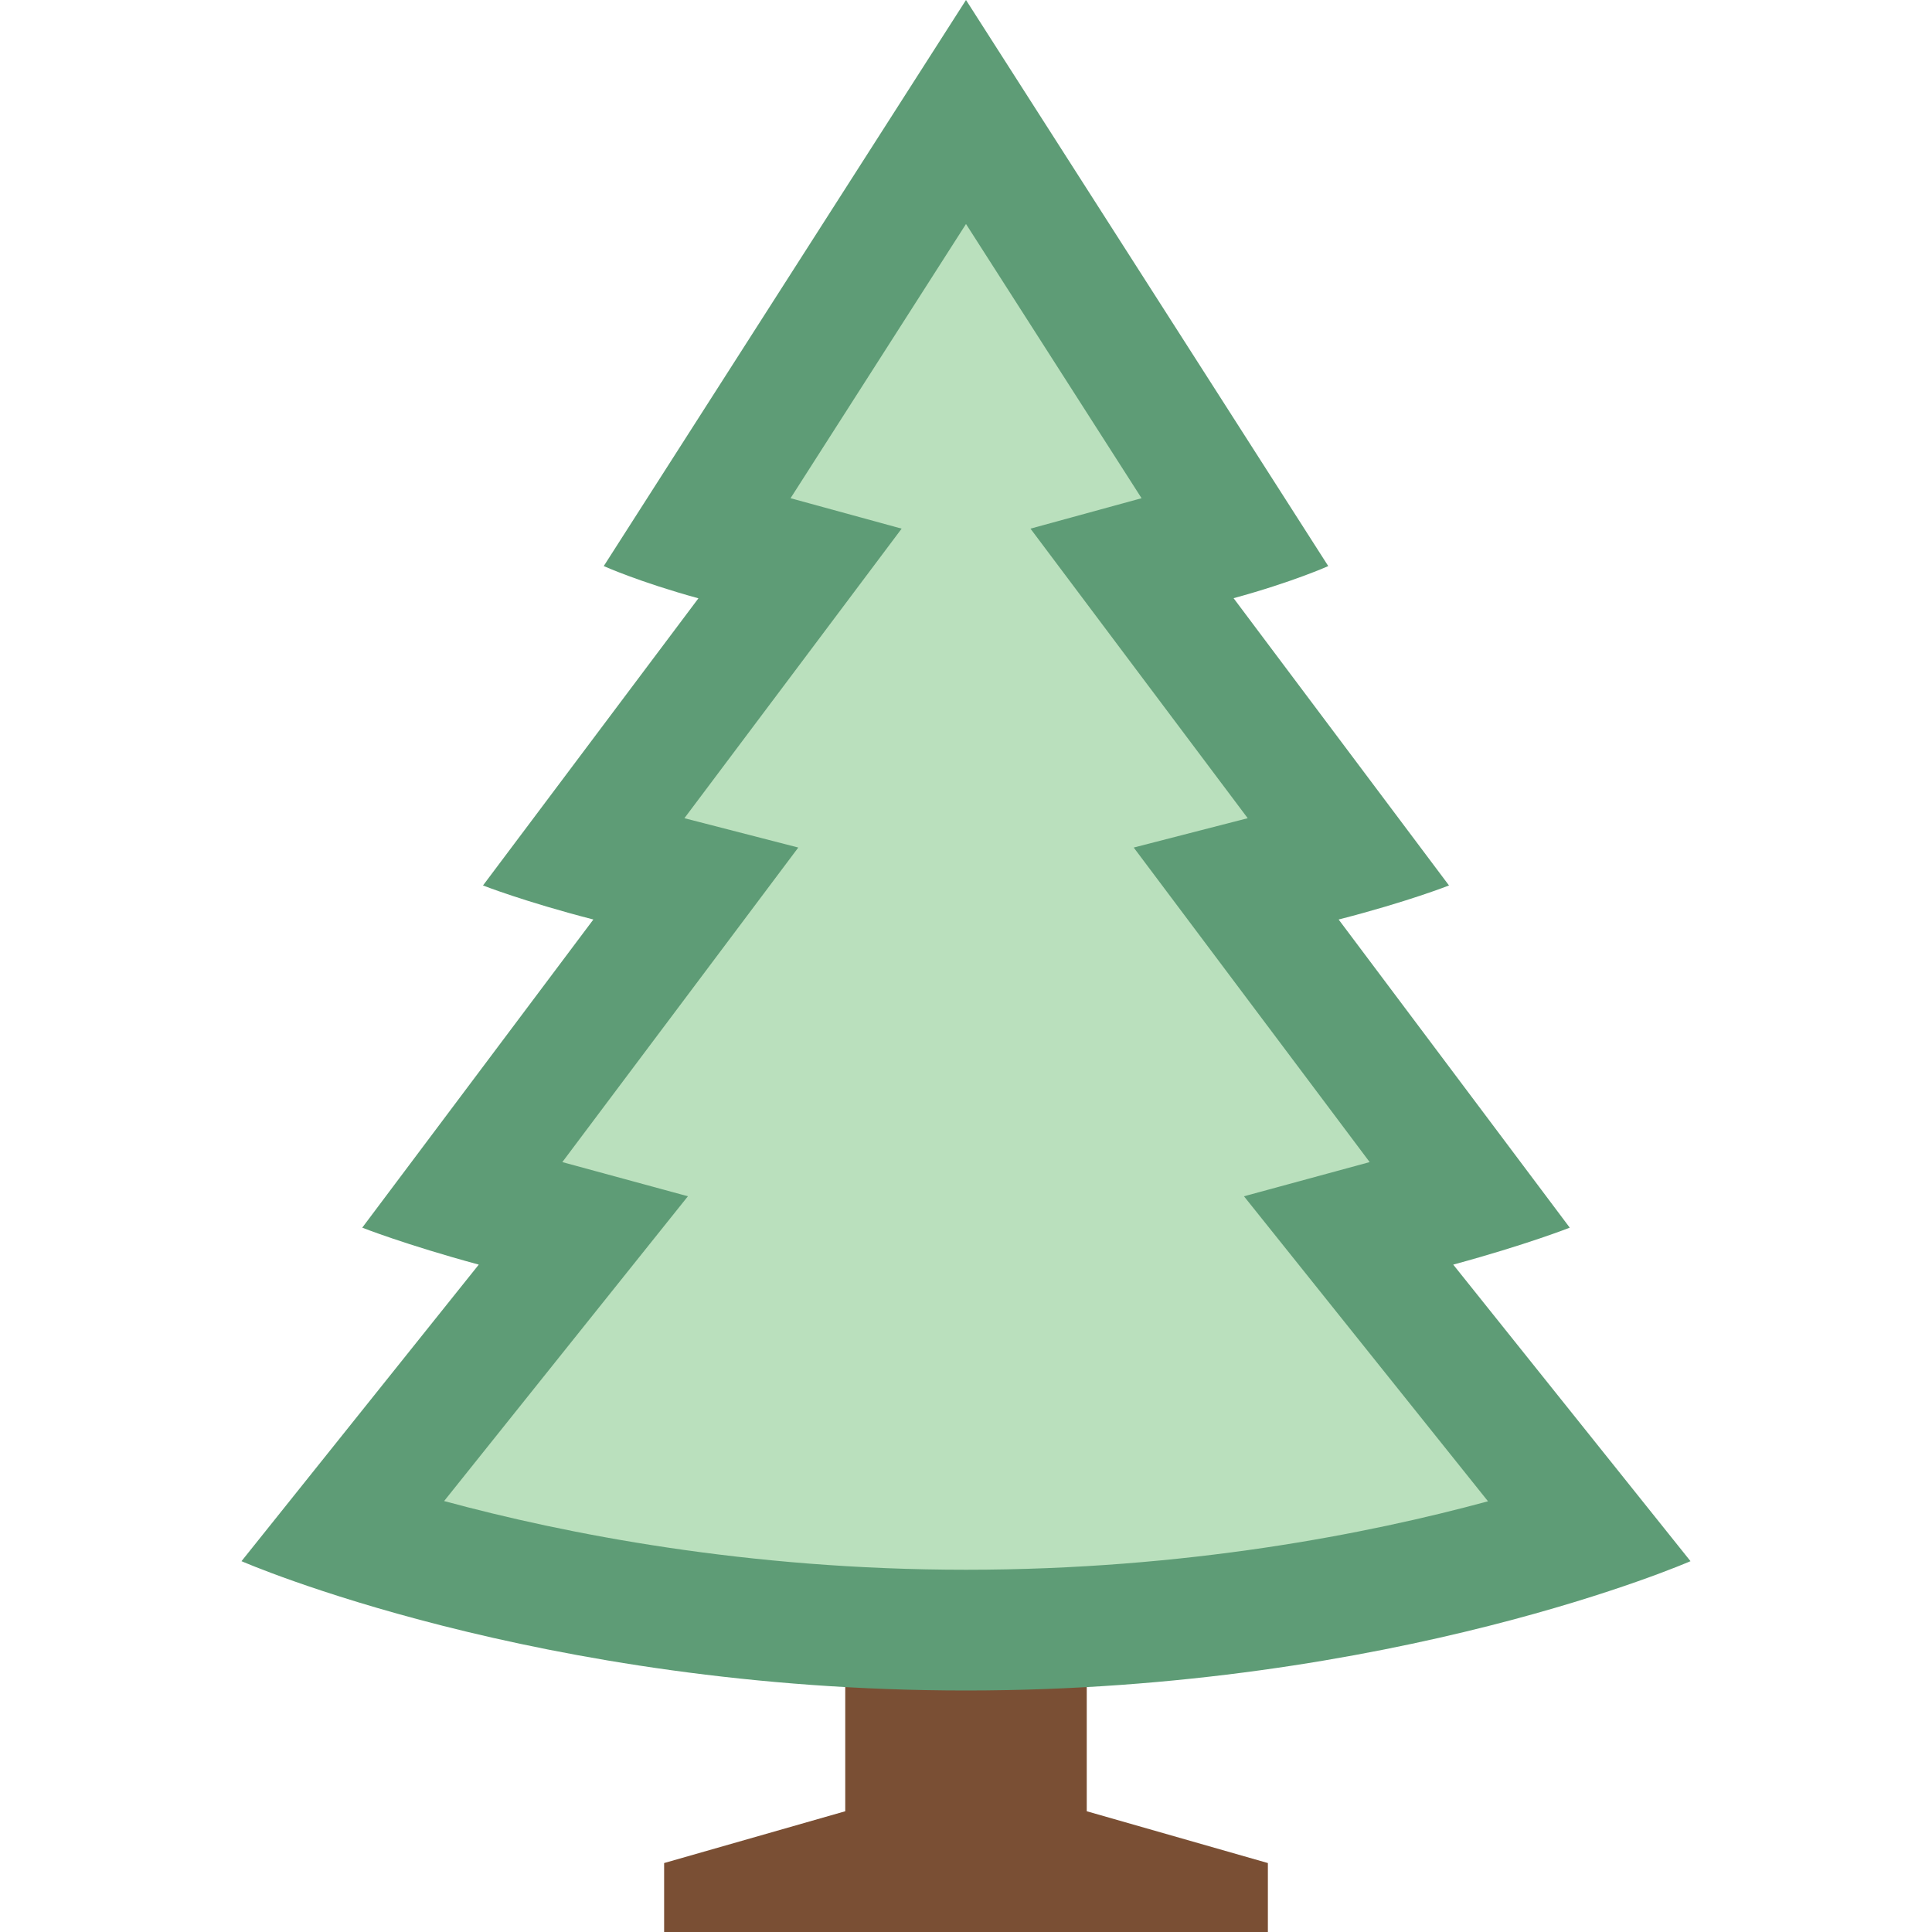 <svg xmlns="http://www.w3.org/2000/svg" viewBox="0 0 16 16" width="64" height="64">
  <polygon fill="#7A4F34" points="9,7 7,7 7,15 5.5,15.429 5.5,16 10.5,16 10.5,15.429 9,15"/>
  <path fill="#BAE0BD" d="M8,13.5c-2.373,0-4.252-0.499-5.175-0.802l2.007-2.508c0,0-0.929-0.253-1.015-0.279l1.946-2.594 c0,0-0.874-0.226-0.941-0.245l1.804-2.407c0,0-0.816-0.224-0.865-0.239L8,0.928l2.24,3.5c-0.049,0.015-0.865,0.239-0.865,0.239 l1.804,2.407c-0.068,0.019-0.941,0.245-0.941,0.245l1.946,2.594c-0.086,0.025-1.015,0.279-1.015,0.279l2.007,2.508 C12.252,13.001,10.373,13.5,8,13.5z"/>
  <path fill="#5E9C76" d="M8,1.855l1.454,2.271l-0.92,0.252l0.882,1.176l0.917,1.222L9.389,7.019l0.897,1.196l1.057,1.409 l-1.041,0.283l0.952,1.19l1.069,1.336C11.333,12.702,9.824,13,8,13c-1.813,0-3.327-0.299-4.322-0.569l1.067-1.334l0.952-1.19 L4.657,9.624l1.057-1.409l0.897-1.196L5.668,6.776l0.917-1.222l0.882-1.176l-0.92-0.252L8,1.855 M8,0L5,4.688 c0,0,0.29,0.131,0.784,0.267L4,7.333c0,0,0.341,0.134,0.914,0.282L3,10.167c0,0,0.357,0.141,0.965,0.306L2,12.929 C2,12.929,4.448,14,8,14s6-1.071,6-1.071l-1.965-2.456C12.643,10.308,13,10.167,13,10.167l-1.914-2.552 C11.659,7.468,12,7.333,12,7.333l-1.784-2.379C10.71,4.819,11,4.688,11,4.688L8,0L8,0z"/>
</svg>
